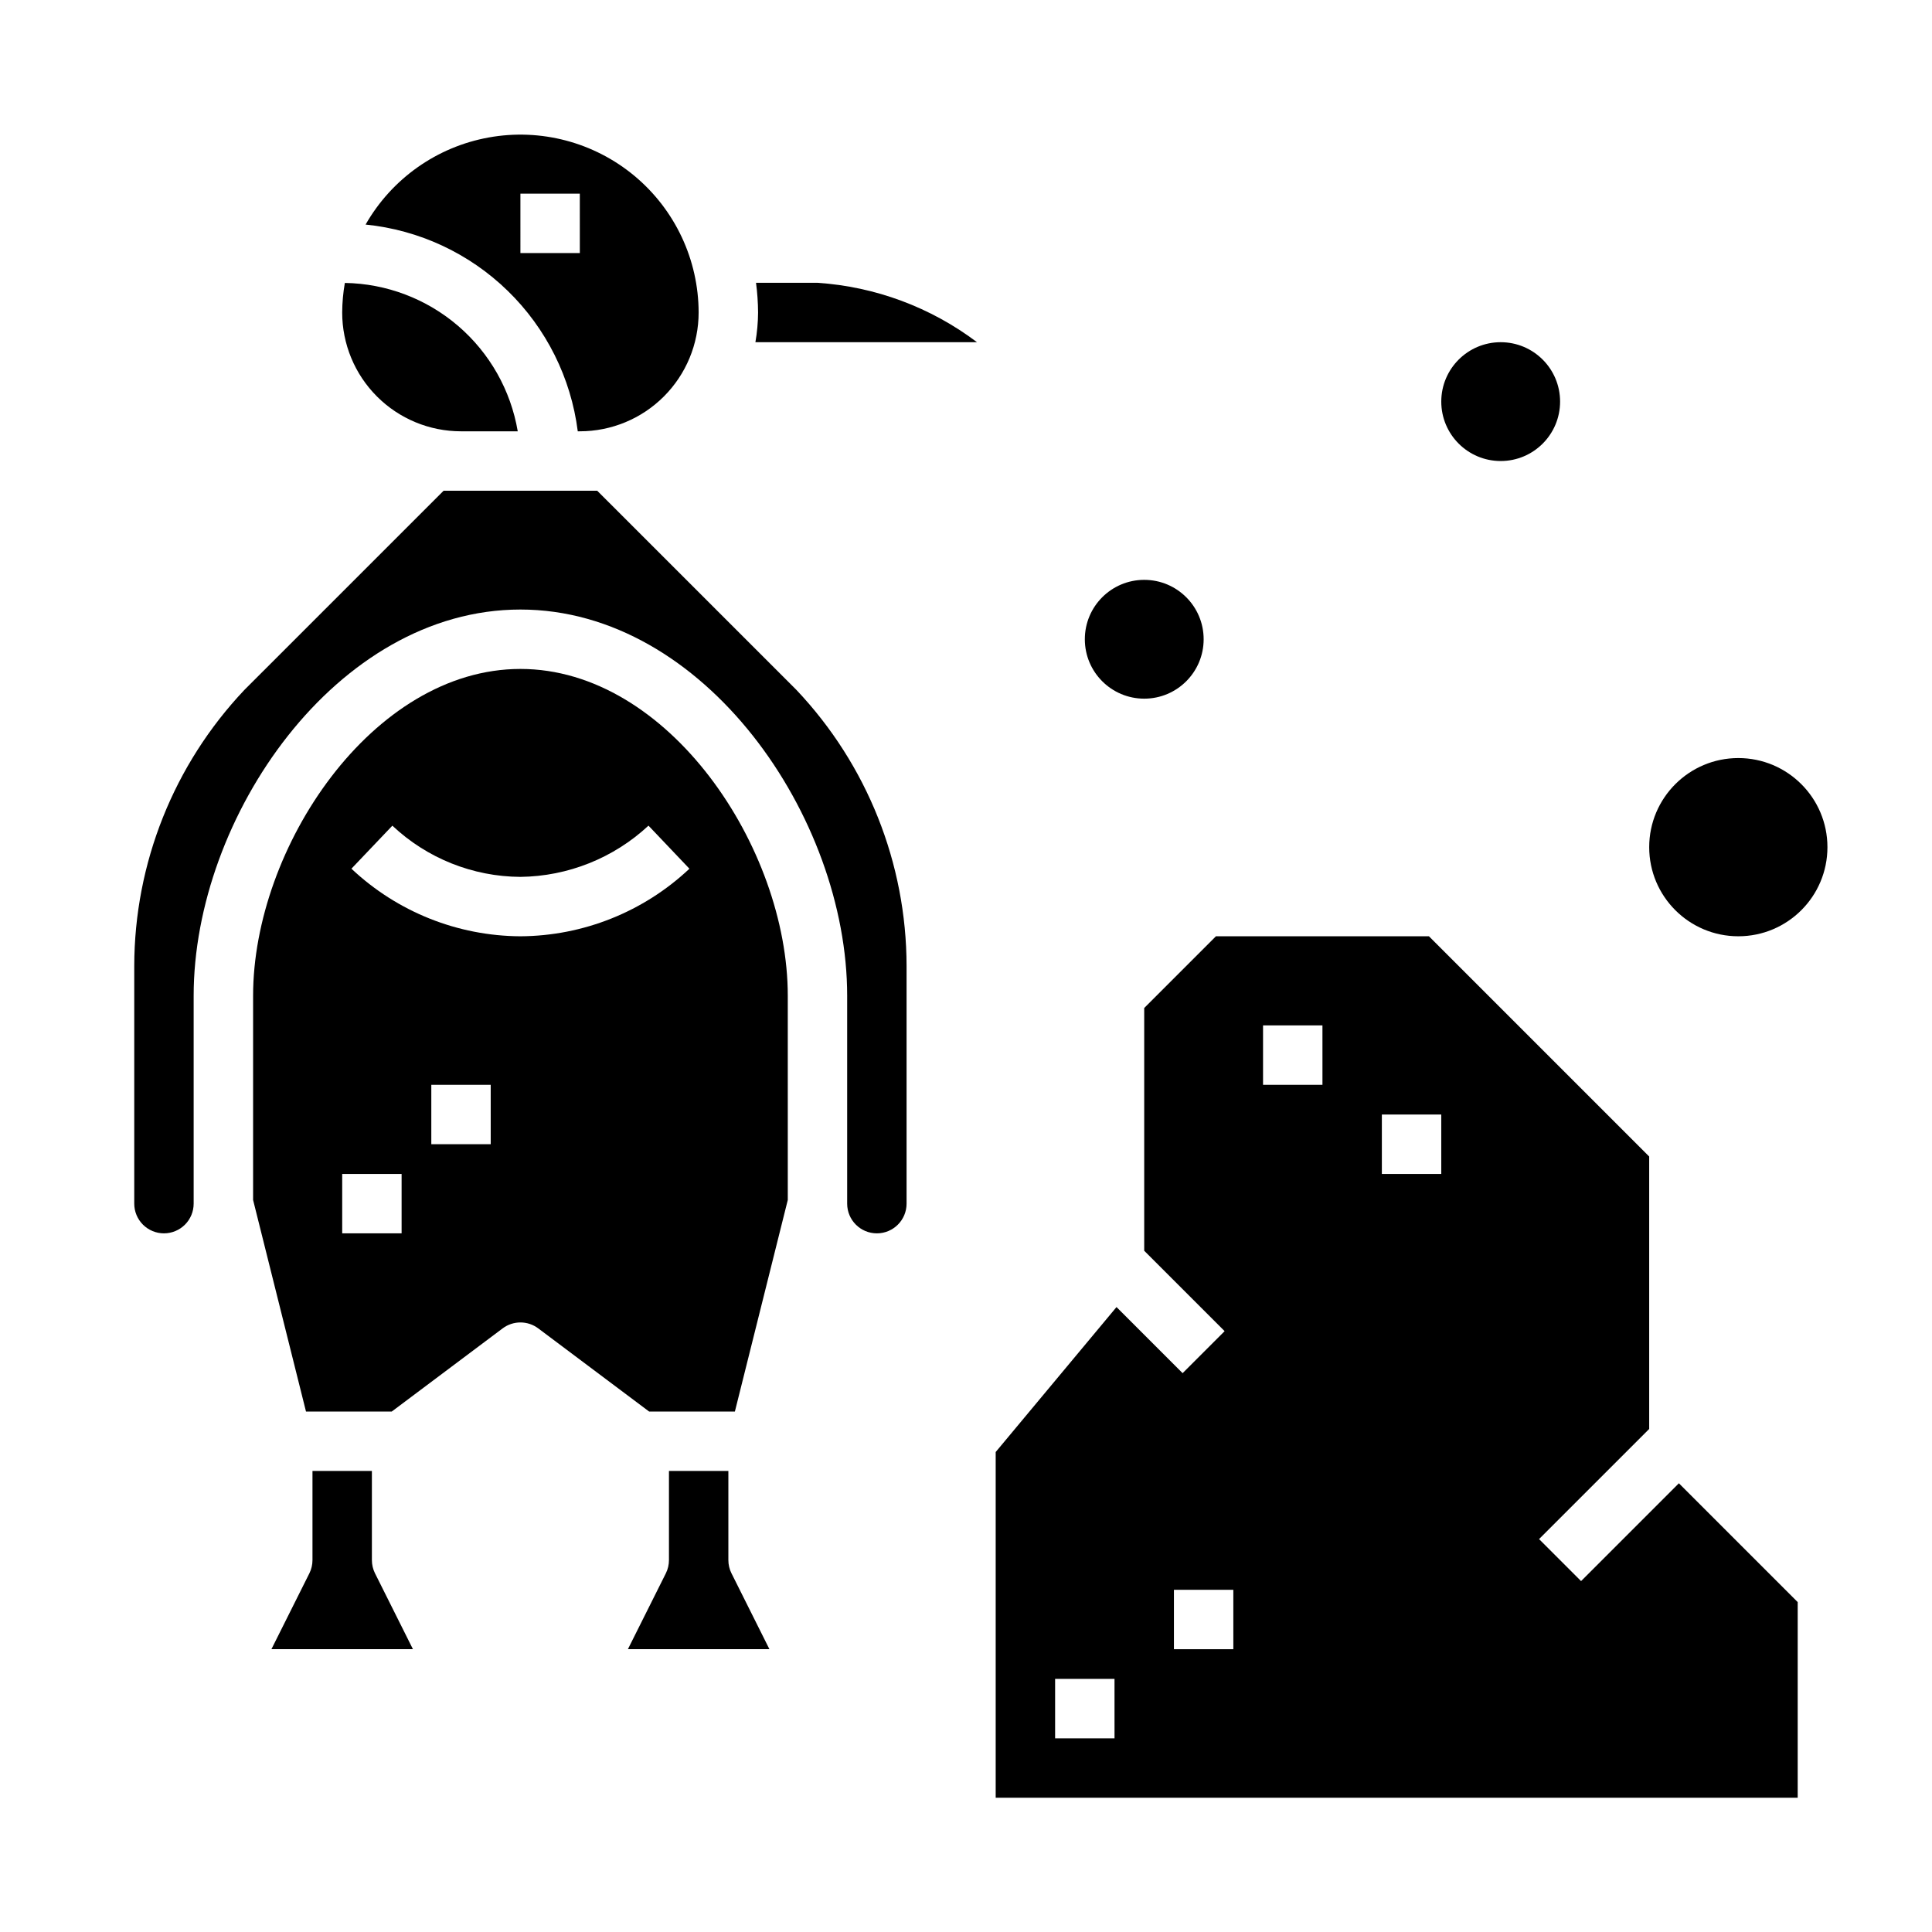 <?xml version="1.0" encoding="UTF-8"?>
<!-- Uploaded to: SVG Repo, www.svgrepo.com, Generator: SVG Repo Mixer Tools -->
<svg fill="#000000" width="800px" height="800px" version="1.1" viewBox="144 144 512 512" xmlns="http://www.w3.org/2000/svg">
 <g>
  <path d="m297.66 258.3c8.348 0 16.359-3.316 22.262-9.223 5.906-5.902 9.223-13.914 9.223-22.266-0.027-13.977-6.246-27.227-16.984-36.18-10.738-8.949-24.887-12.688-38.645-10.199-13.758 2.484-25.703 10.938-32.629 23.078 14.184 1.43 27.469 7.625 37.68 17.578 10.215 9.949 16.75 23.066 18.547 37.211zm-15.746-62.977h15.742l0.004 15.746h-15.746z"/>
  <path d="m402.92 234.69c-12.258-9.254-26.953-14.727-42.281-15.746h-16.285c0.344 2.609 0.527 5.238 0.543 7.871-0.016 2.641-0.254 5.273-0.707 7.875z"/>
  <path d="m187.45 470.85c2.09 0 4.09-0.832 5.566-2.305 1.477-1.477 2.305-3.481 2.305-5.566v-55.105c0-47.328 37.824-102.34 86.594-102.34 48.766 0 86.594 55.008 86.594 102.34v55.105c0 4.348 3.523 7.871 7.871 7.871 4.348 0 7.871-3.523 7.871-7.871v-62.977c-0.035-27.215-10.477-53.387-29.18-73.156l-52.801-52.797h-40.711l-52.801 52.797c-18.703 19.77-29.145 45.941-29.18 73.156v62.977c0 2.086 0.828 4.09 2.305 5.566 1.477 1.473 3.481 2.305 5.566 2.305z"/>
  <path d="m321.28 533.82v23.617-0.004c0.004 1.223-0.281 2.426-0.824 3.519l-10.055 20.098h37.504l-10.051-20.098h-0.004c-0.543-1.094-0.828-2.297-0.824-3.519v-23.613z"/>
  <path d="m226.81 533.82v23.617-0.004c0.004 1.223-0.281 2.426-0.824 3.519l-10.055 20.098h37.504l-10.051-20.098h-0.004c-0.543-1.094-0.824-2.297-0.824-3.519v-23.613z"/>
  <path d="m235.39 218.98c-0.457 2.586-0.691 5.207-0.707 7.832 0 8.352 3.316 16.363 9.223 22.266 5.902 5.906 13.914 9.223 22.266 9.223h15.035c-1.848-10.871-7.438-20.754-15.805-27.934-8.371-7.184-18.984-11.211-30.012-11.387z"/>
  <path d="m352.77 407.87c0-39.219-31.605-86.594-70.848-86.594-39.242 0-70.848 47.375-70.848 86.594v54.137l14.02 56.07h22.719l29.387-22.039c2.797-2.102 6.648-2.102 9.445 0l29.387 22.039h22.719l14.02-56.07zm-102.34 62.977h-15.742v-15.746h15.742zm23.617-23.617h-15.746v-15.742h15.742zm7.871-55.105c-16.656-0.082-32.664-6.488-44.785-17.914l10.848-11.398c9.191 8.652 21.316 13.5 33.938 13.57 12.609-0.148 24.707-4.988 33.938-13.578l10.848 11.414c-12.125 11.418-28.129 17.816-44.785 17.906z"/>
  <path d="m620.41 568.57-31.488-31.488-25.922 25.922-11.133-11.133 29.184-29.18v-72.203l-58.363-58.363h-56.457l-19.004 19.004v64.332l21.309 21.309-11.133 11.133-17.516-17.516-32.02 38.414v91.613h212.54zm-181.05 36.102h-15.746v-15.746h15.742zm31.488-23.617h-15.746v-15.742h15.742zm23.617-149.57-15.746 0.004v-15.746h15.742zm31.488 23.617h-15.746v-15.742h15.742z"/>
  <path d="m628.29 368.51c0 13.043-10.574 23.613-23.617 23.613s-23.617-10.57-23.617-23.613 10.574-23.617 23.617-23.617 23.617 10.574 23.617 23.617"/>
  <path d="m462.98 313.41c0 8.695-7.051 15.742-15.746 15.742-8.695 0-15.742-7.047-15.742-15.742s7.047-15.742 15.742-15.742c8.695 0 15.746 7.047 15.746 15.742"/>
  <path d="m557.44 250.43c0 8.695-7.047 15.746-15.742 15.746-8.695 0-15.746-7.051-15.746-15.746 0-8.695 7.051-15.742 15.746-15.742 8.695 0 15.742 7.047 15.742 15.742"/>
 </g>
</svg>